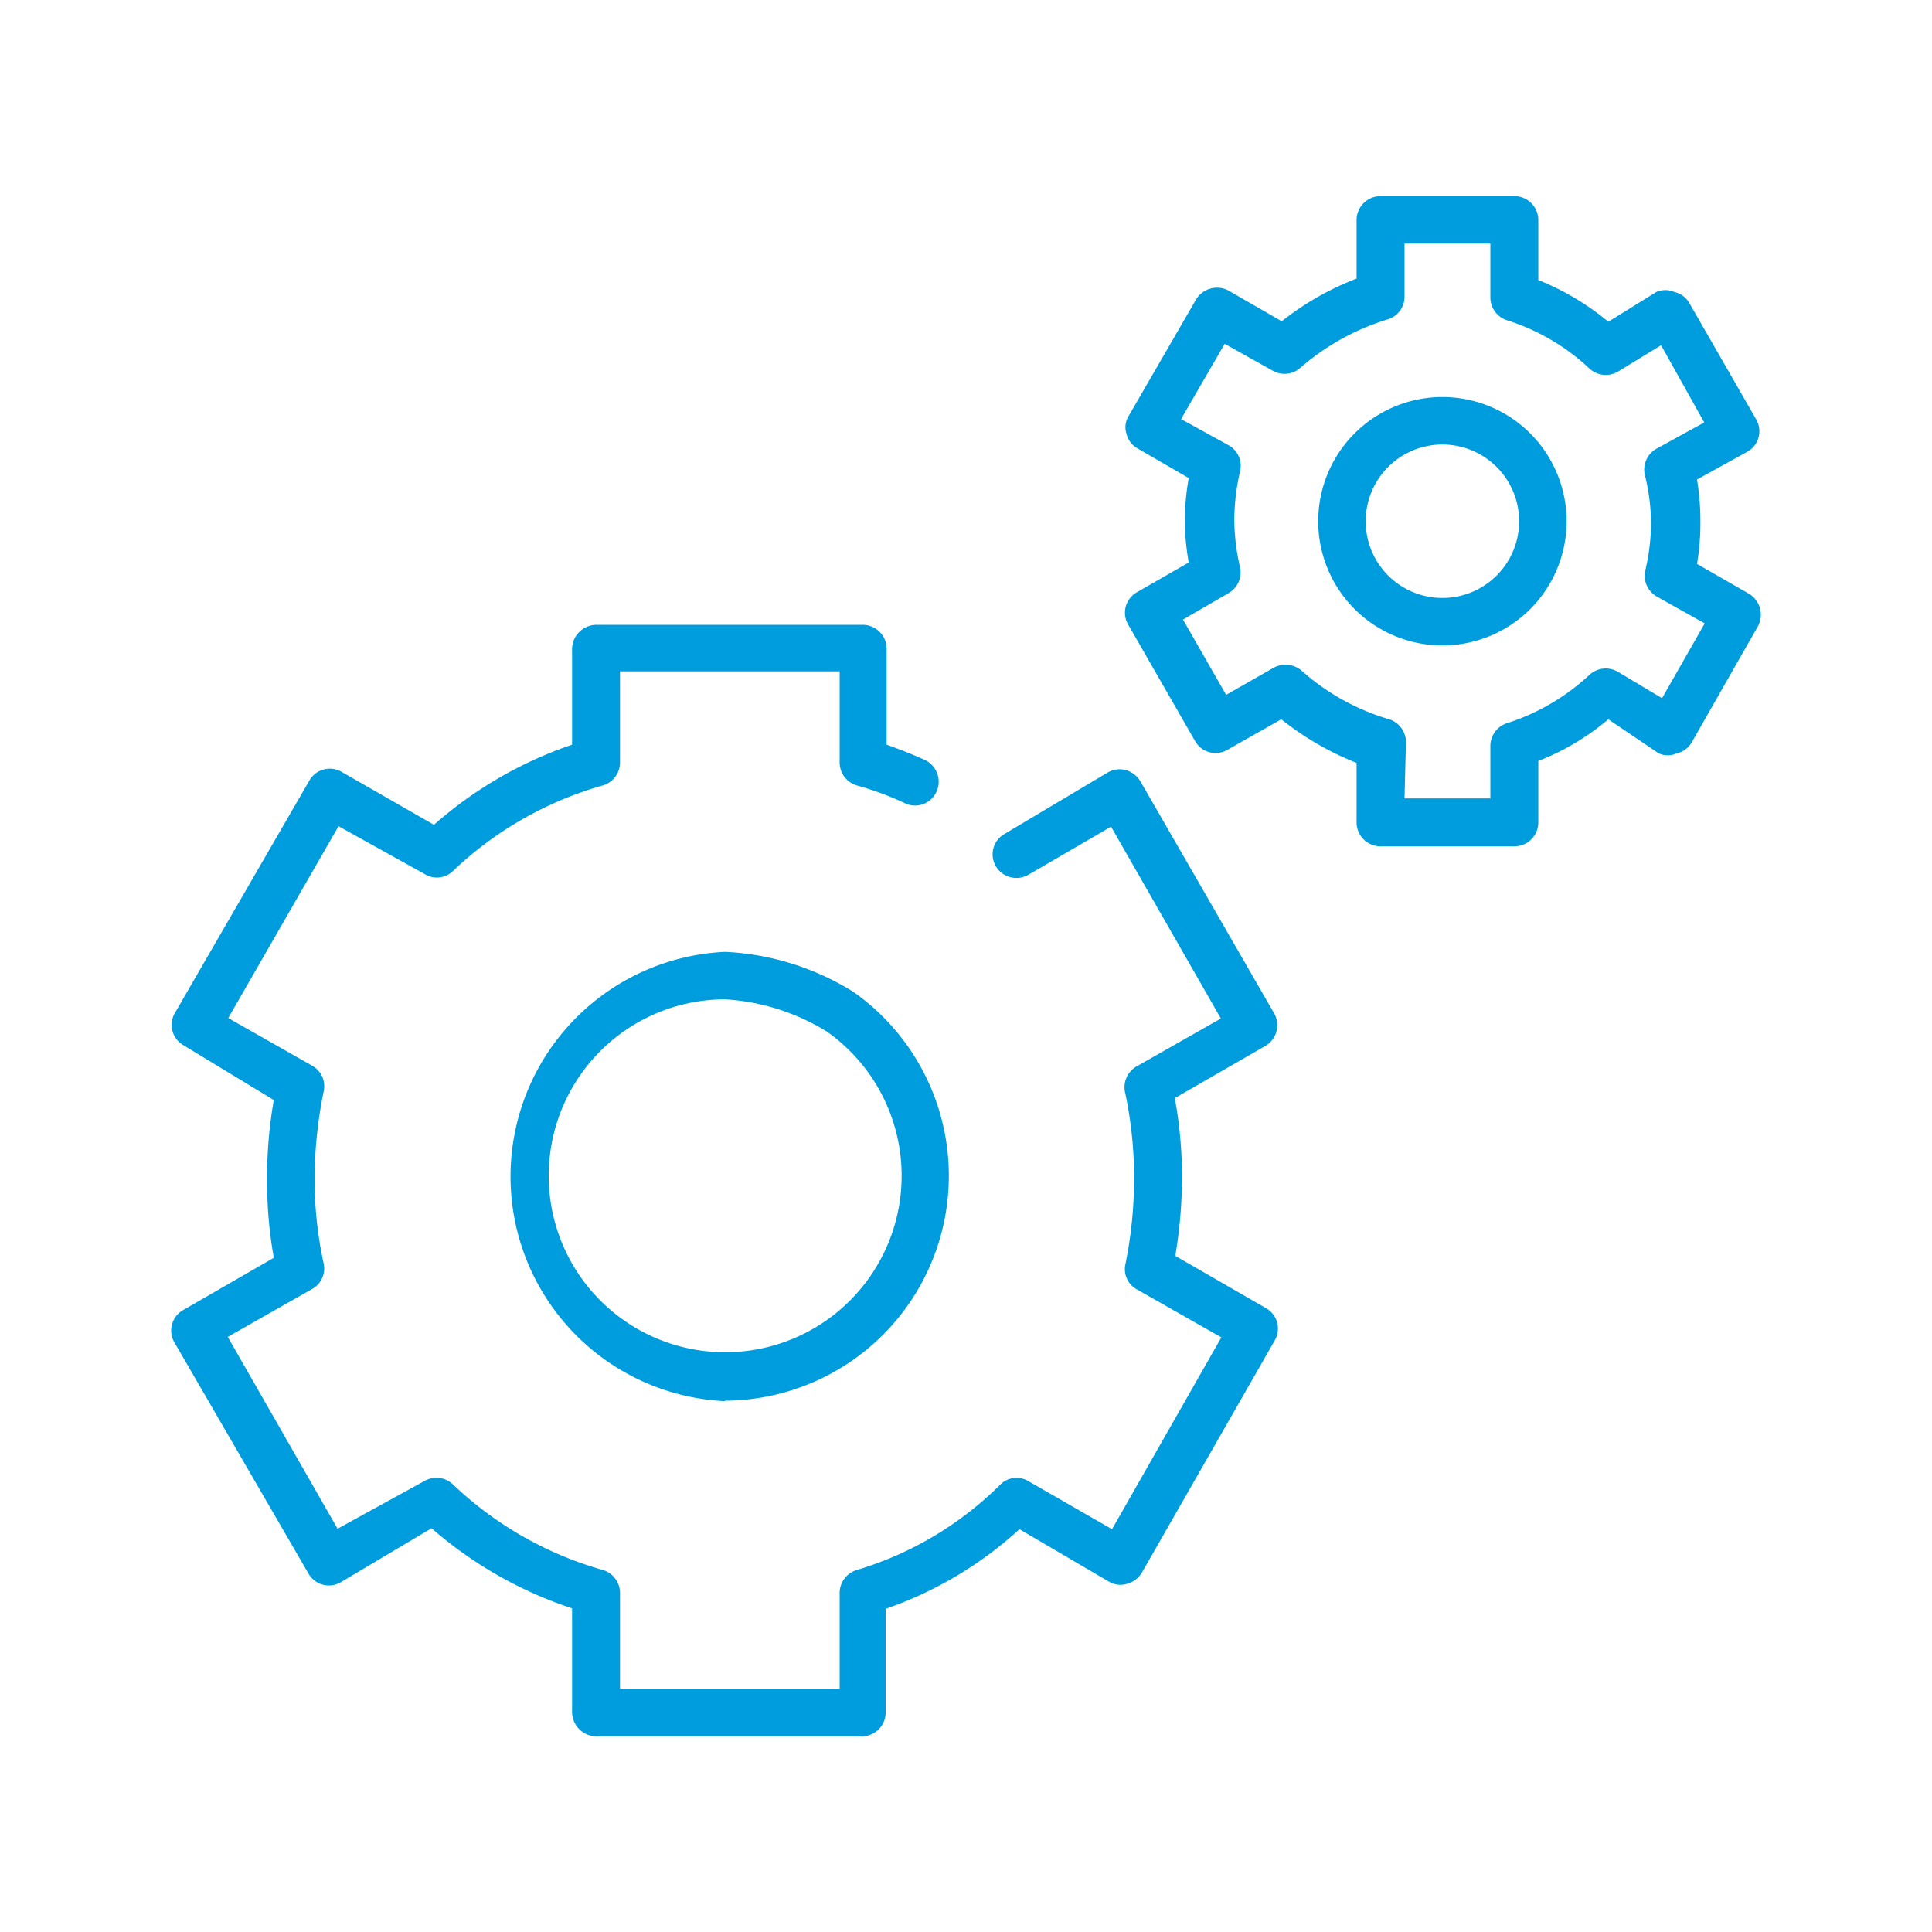 <svg xmlns="http://www.w3.org/2000/svg" viewBox="0 0 40.29 40.29"><defs><style>.cls-1{fill:#fff;}.cls-2{fill:#009dde;}</style></defs><g id="Livello_2" data-name="Livello 2"><g id="Warstwa_1" data-name="Warstwa 1"><rect class="cls-1" width="40.29" height="40.29"/><path class="cls-2" d="M15.12,29.22a4.69,4.69,0,0,1,0-9.37,5.55,5.55,0,0,1,2.67.83h0a4.69,4.69,0,0,1-2.68,8.53Zm0-8.38a3.68,3.68,0,1,0,2.12.67A4.56,4.56,0,0,0,15.12,20.84Z"/><path class="cls-2" d="M30.08,13.46a2.59,2.59,0,1,1,2.59-2.59A2.59,2.59,0,0,1,30.08,13.46Zm0-4.19a1.6,1.6,0,1,0,1.6,1.6A1.6,1.6,0,0,0,30.08,9.27Z"/><path class="cls-2" d="M18,36.21H12.43a.51.51,0,0,1-.5-.5V33.54A8.5,8.5,0,0,1,9,31.87L7.1,33a.49.49,0,0,1-.67-.19L3.64,28a.49.49,0,0,1,.18-.68l1.89-1.09a9,9,0,0,1-.14-1.65,9.24,9.24,0,0,1,.14-1.64L3.83,21.8a.49.49,0,0,1-.18-.68l2.8-4.84a.49.49,0,0,1,.68-.18l1.92,1.1a8.46,8.46,0,0,1,2.88-1.67v-2a.51.51,0,0,1,.5-.5H18a.5.5,0,0,1,.49.5v2c.28.1.54.2.8.32a.5.5,0,0,1,.24.66.49.49,0,0,1-.66.24,6.36,6.36,0,0,0-1-.37.5.5,0,0,1-.36-.48V14H12.93V15.9a.5.5,0,0,1-.36.48,7.49,7.49,0,0,0-3.13,1.79.48.48,0,0,1-.58.06l-1.8-1-2.3,4,1.76,1a.49.49,0,0,1,.23.53,9.32,9.32,0,0,0-.19,1.79,8.34,8.34,0,0,0,.19,1.8.49.49,0,0,1-.24.53l-1.76,1,2.29,4,1.82-1a.5.5,0,0,1,.58.07,7.49,7.49,0,0,0,3.13,1.79.5.5,0,0,1,.36.48v2h4.58v-2a.5.5,0,0,1,.36-.48,7.15,7.15,0,0,0,3-1.79.48.48,0,0,1,.58-.06l1.74,1,2.28-4-1.76-1a.48.48,0,0,1-.24-.53,8.93,8.93,0,0,0,.18-1.8,8.45,8.45,0,0,0-.19-1.79.5.5,0,0,1,.24-.53l1.76-1-2.29-4-1.72,1a.5.5,0,0,1-.68-.17.49.49,0,0,1,.18-.68l2.15-1.28a.5.5,0,0,1,.38-.05.52.52,0,0,1,.3.23l2.79,4.84a.5.5,0,0,1-.18.68l-1.89,1.09a9.18,9.18,0,0,1,.15,1.64,10,10,0,0,1-.14,1.65l1.89,1.09a.49.49,0,0,1,.18.68l-2.77,4.84a.52.52,0,0,1-.31.23.47.47,0,0,1-.38-.05l-1.86-1.09a8,8,0,0,1-2.79,1.66v2.17A.5.5,0,0,1,18,36.21Z"/><path class="cls-2" d="M31.58,17.65H28.79a.5.5,0,0,1-.5-.49V15.91A6.16,6.16,0,0,1,26.72,15l-1.13.64a.49.49,0,0,1-.67-.19l-1.39-2.42a.49.49,0,0,1,.18-.68l1.08-.62a4.88,4.88,0,0,1,0-1.76l-1.07-.62a.48.48,0,0,1-.23-.31.44.44,0,0,1,.05-.37l1.4-2.42a.51.51,0,0,1,.68-.19l1.11.64a5.93,5.93,0,0,1,1.56-.89V4.58a.5.5,0,0,1,.5-.49h2.79a.5.5,0,0,1,.5.49V5.84a5.43,5.43,0,0,1,1.46.87l1-.62a.47.47,0,0,1,.38,0,.48.48,0,0,1,.31.23l1.39,2.42a.49.49,0,0,1-.18.68L35.39,10a5.3,5.3,0,0,1,.07.88,5.14,5.14,0,0,1-.07.88l1.08.62a.51.51,0,0,1,.19.68l-1.38,2.42a.48.48,0,0,1-.31.23.46.46,0,0,1-.38,0L33.54,15a5.18,5.18,0,0,1-1.46.87v1.26A.5.5,0,0,1,31.58,17.65Zm-2.29-1h1.79V15.55a.5.5,0,0,1,.35-.47,4.56,4.56,0,0,0,1.71-1,.5.5,0,0,1,.6-.07l.92.55L35.55,13l-1-.56a.5.5,0,0,1-.24-.54,4.31,4.31,0,0,0,.12-1,4.14,4.14,0,0,0-.13-1,.5.5,0,0,1,.24-.54l1-.55L34.64,7.2l-.9.55a.5.5,0,0,1-.6-.07,4.48,4.48,0,0,0-1.71-1,.5.5,0,0,1-.35-.47V5.08H29.29V6.19a.49.49,0,0,1-.35.47,5,5,0,0,0-1.81,1,.5.5,0,0,1-.59.07l-1-.56-.91,1.57,1,.55a.49.49,0,0,1,.23.54,4.64,4.64,0,0,0-.12,1,4.51,4.51,0,0,0,.12,1,.5.5,0,0,1-.24.54l-.95.55.9,1.57,1-.57a.52.52,0,0,1,.59.08,4.76,4.76,0,0,0,1.81,1,.5.5,0,0,1,.35.47Z"/></g></g></svg>